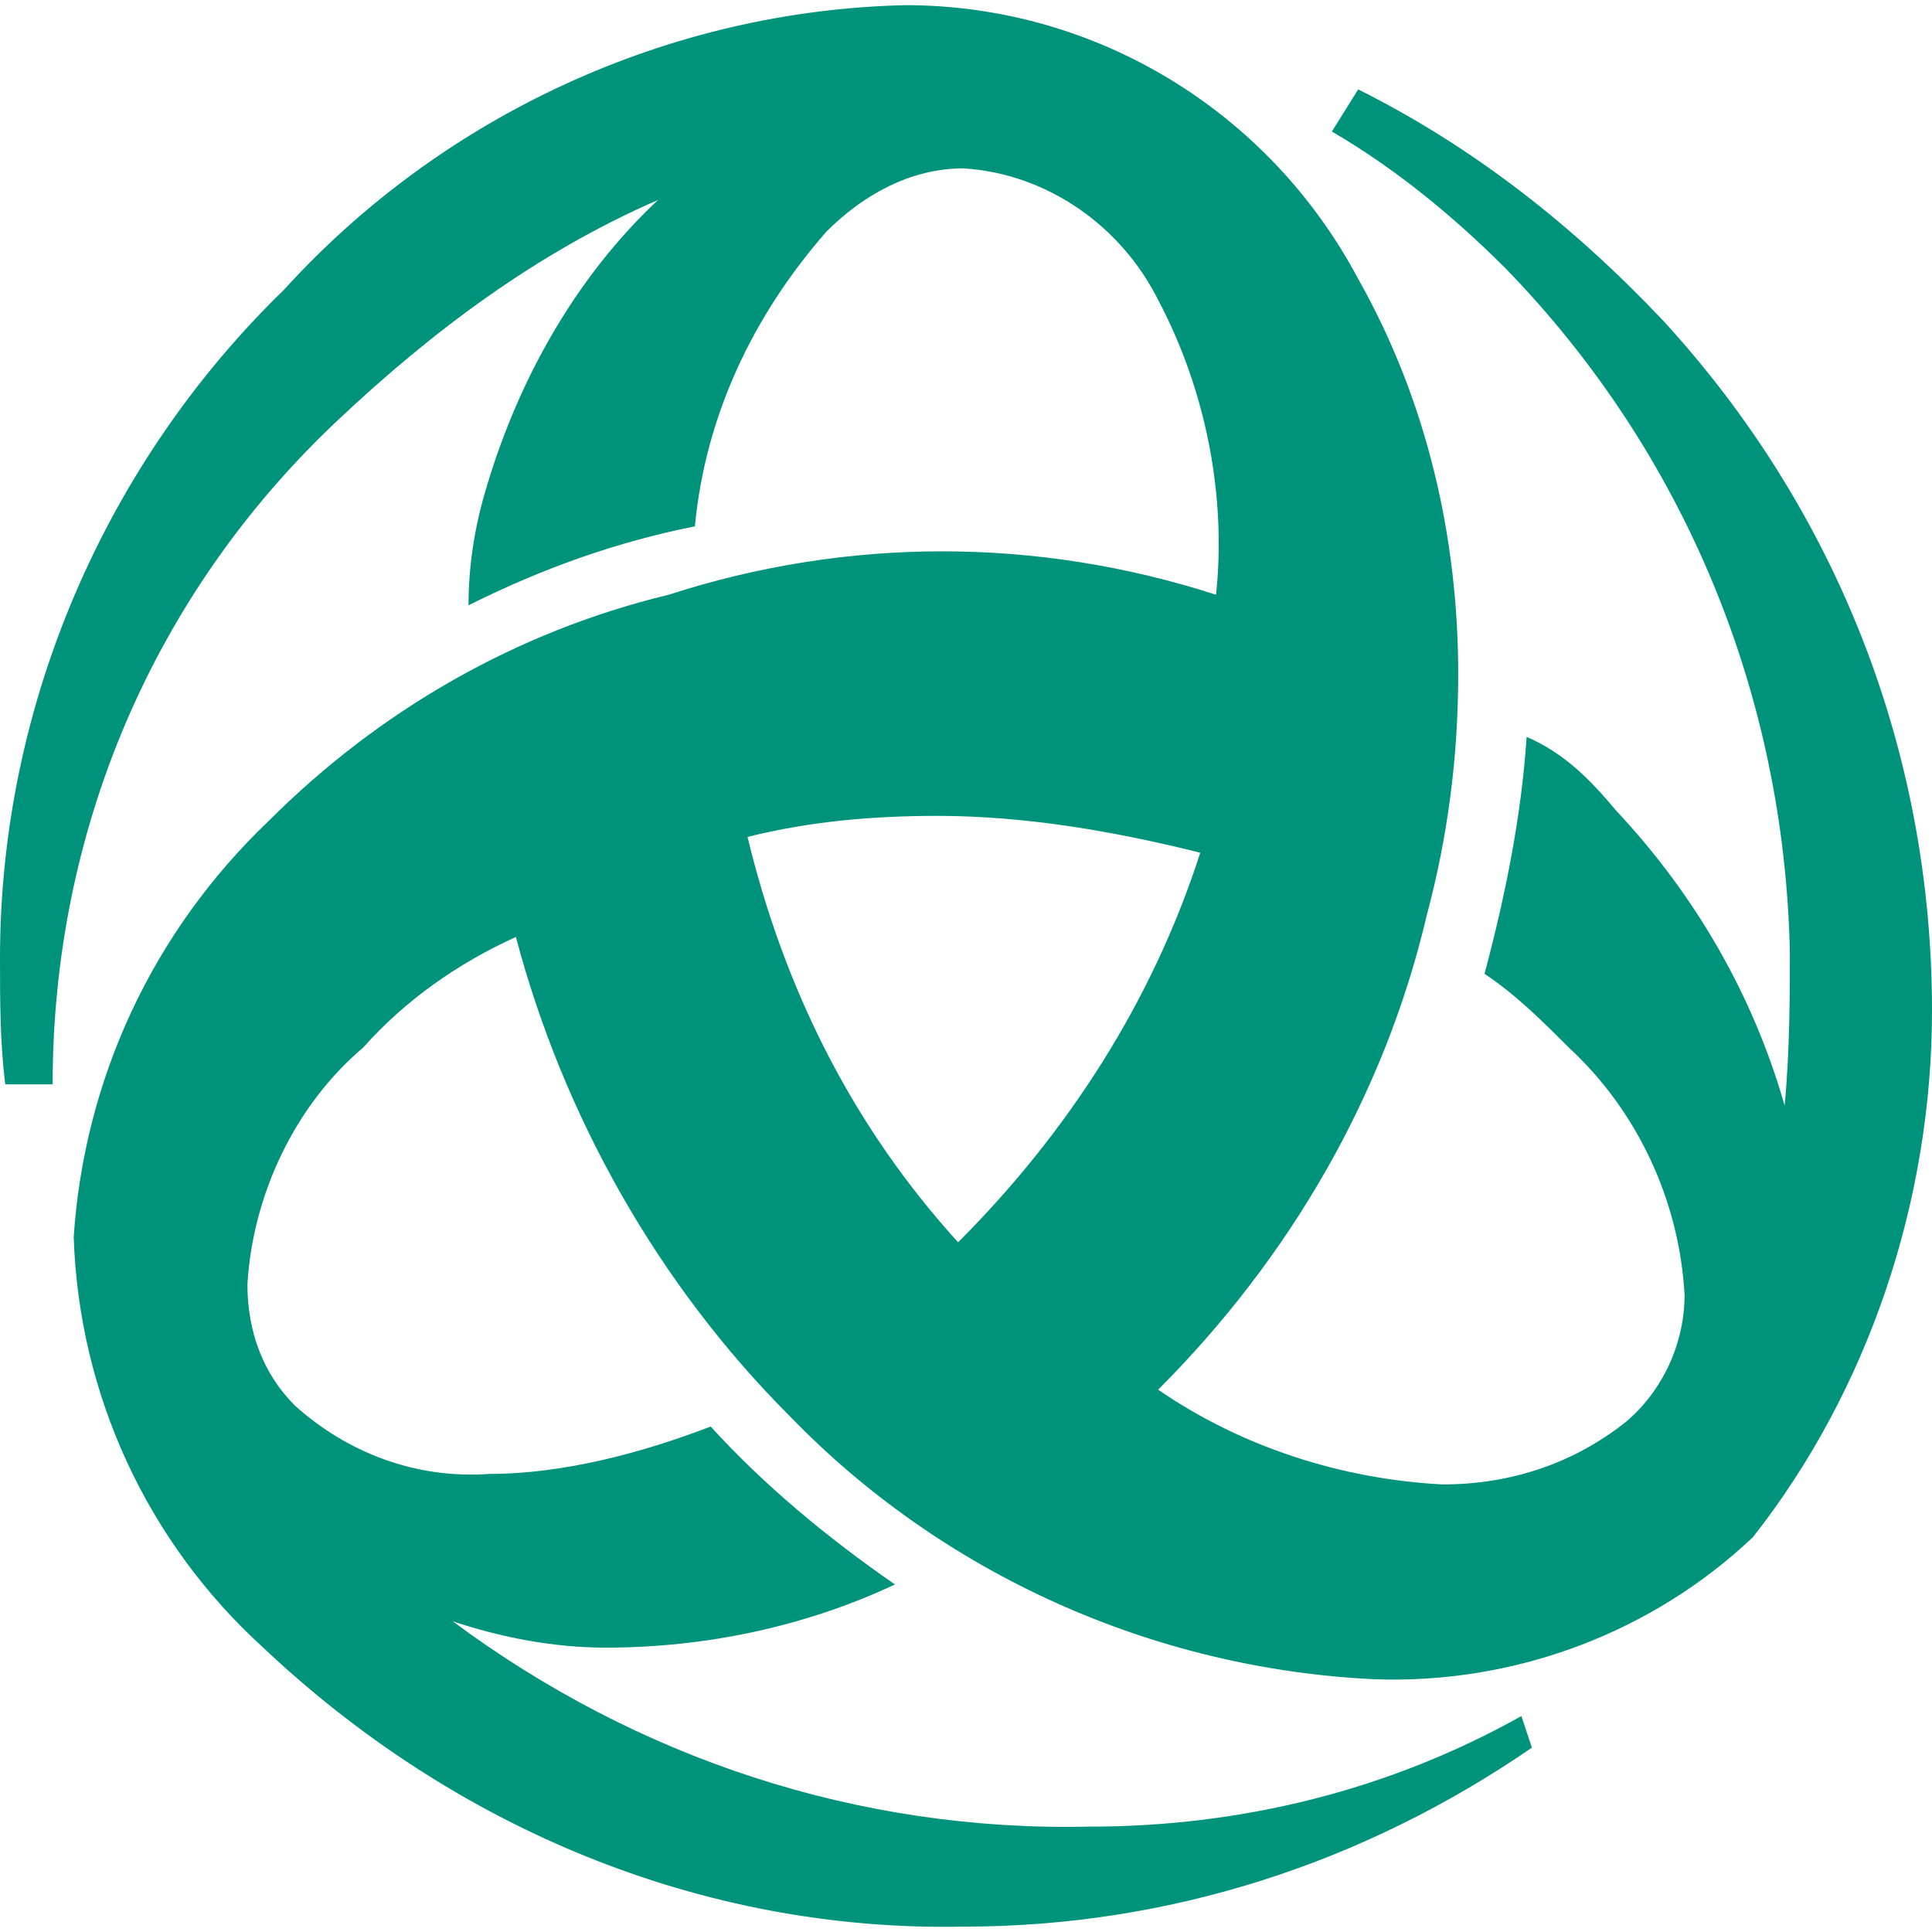 <svg xmlns="http://www.w3.org/2000/svg" xml:space="preserve" width="512" height="512"><path fill="#00937b" d="M512 267.833c0-68.36-25.112-132.534-71.15-182.757-23.716-25.112-50.223-46.038-80.915-61.384l-6.976 11.16c16.741 9.766 32.087 22.322 46.038 36.273 47.434 48.828 73.94 113.003 75.335 181.362 0 9.766 0 26.507-1.395 40.458-8.37-29.297-23.716-55.804-44.643-78.125-6.975-8.37-13.95-15.346-23.716-19.532-1.395 20.927-5.58 41.853-11.161 62.78 8.37 5.58 15.346 12.556 22.321 19.531 18.137 16.741 29.297 40.458 30.693 65.57 0 12.555-5.58 25.111-15.347 33.482-13.95 11.16-30.692 16.74-48.828 16.74-26.507-1.394-53.013-9.765-75.335-25.11 34.877-34.878 59.99-78.126 71.15-125.56 5.58-20.926 8.37-41.852 8.37-64.174 0-36.272-8.37-72.545-26.506-104.632C336.218 29.272 290.18 1.37 239.956 1.37c-62.779 1.395-122.768 29.297-164.62 75.335C27.901 122.743 0 186.918 0 253.882c0 11.161 0 22.322 1.395 33.483h12.556c0-66.965 26.507-129.744 75.335-175.782 25.112-23.717 53.014-44.643 85.1-58.594-22.32 20.926-37.667 48.828-46.037 78.125q-4.186 14.649-4.186 29.297c19.532-9.766 39.063-16.741 59.99-20.926 2.79-29.297 15.346-55.804 34.877-78.126 9.766-9.765 22.321-16.74 36.272-16.74 22.322 1.394 41.853 15.345 51.619 34.876 12.556 23.717 18.136 51.619 15.346 78.126-47.433-15.346-97.657-15.346-145.09 0-40.458 9.765-76.73 30.692-106.027 59.989-30.692 29.297-48.828 68.36-51.619 110.212 1.395 41.853 19.532 80.916 50.224 108.818 50.223 47.433 115.793 75.335 185.547 73.94 54.41 0 106.028-16.741 150.67-47.433l-2.79-8.37c-34.877 19.53-73.94 29.296-114.397 29.296-61.384 1.395-119.978-18.136-168.807-54.409 12.556 4.186 26.507 6.976 40.458 6.976 26.507 0 53.014-5.58 76.73-16.741-18.136-12.556-34.877-26.507-48.828-41.853-18.136 6.975-39.063 12.556-58.594 12.556-19.531 1.395-37.668-5.58-51.619-18.137-8.37-8.37-12.556-19.53-12.556-32.087 1.396-23.716 12.556-47.433 30.693-62.779 11.16-12.556 25.111-22.322 40.457-29.297 12.556 47.433 37.668 92.076 72.545 126.954 40.458 41.853 96.262 66.964 154.856 69.754 37.667 1.396 73.94-12.555 100.447-37.667C495.259 368.28 512 318.057 512 267.833M318.082 225.98c-12.556 39.063-34.878 73.94-64.175 103.238-27.902-30.693-46.038-66.965-55.803-107.423 16.74-4.185 33.482-5.58 50.223-5.58 23.717 0 47.433 4.185 69.755 9.765" style="stroke-width:13.951"/></svg>